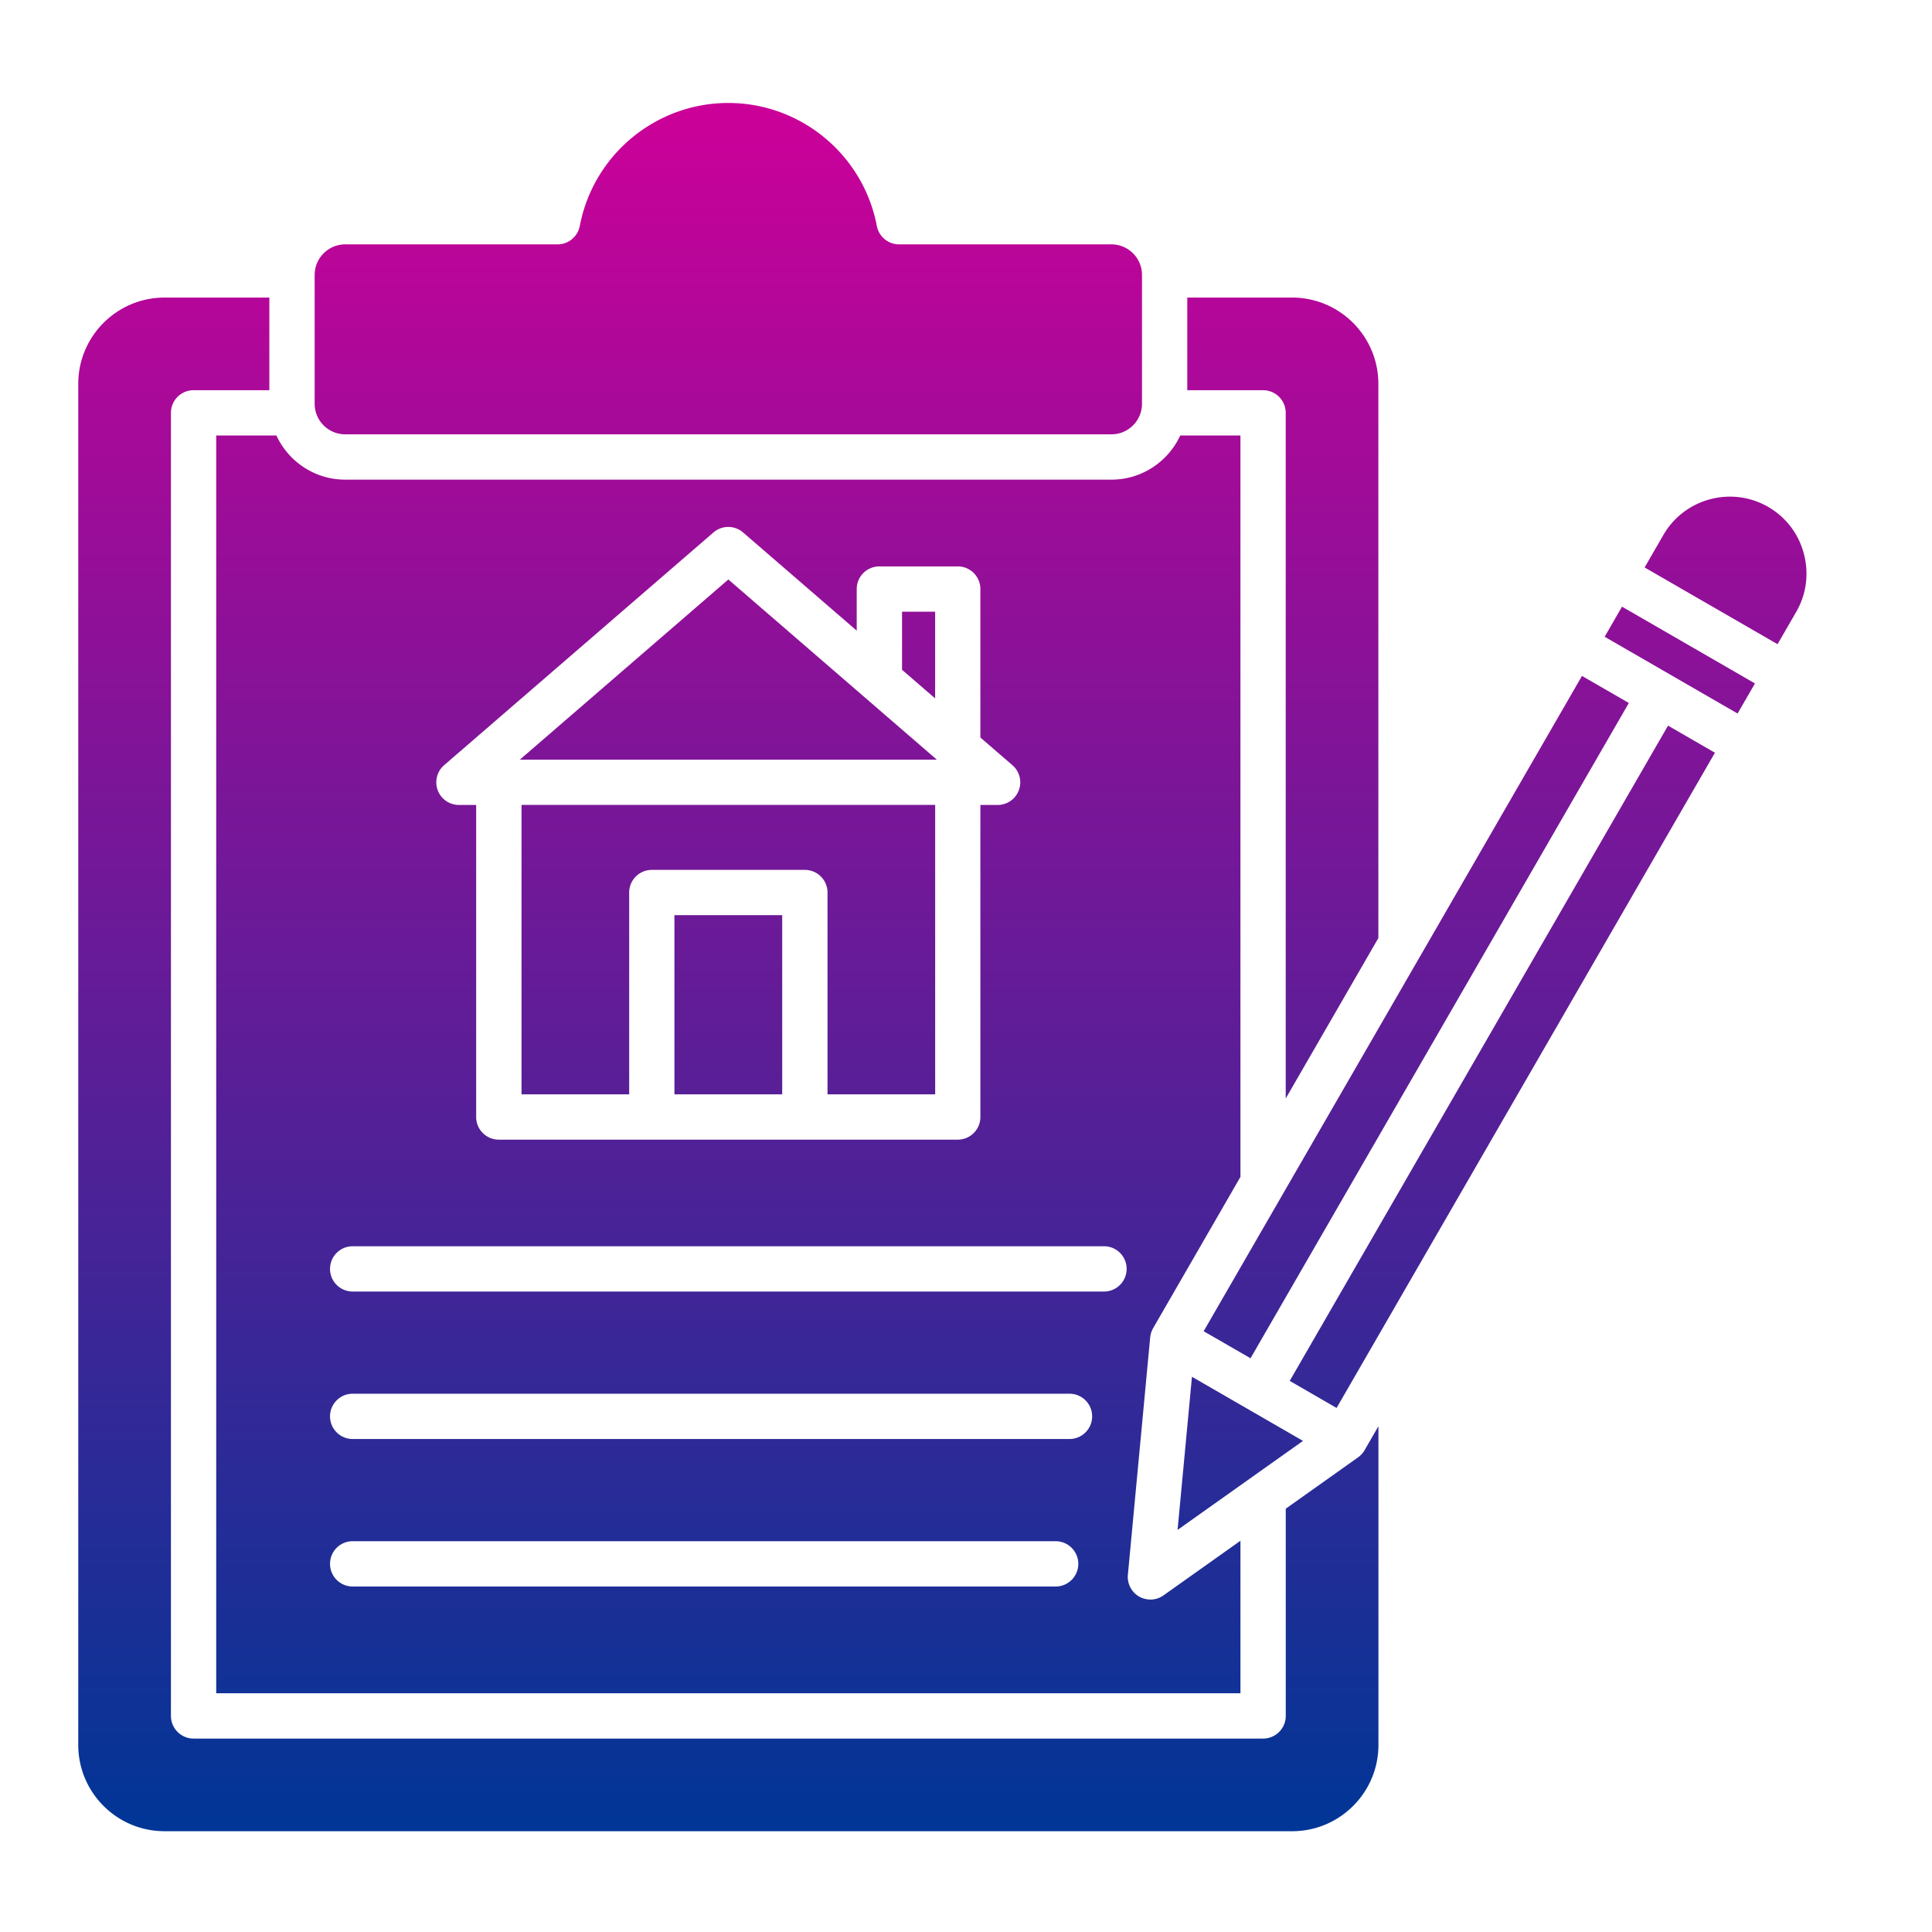 <svg xmlns="http://www.w3.org/2000/svg" xmlns:xlink="http://www.w3.org/1999/xlink" width="512" height="512" x="0" y="0" viewBox="0 0 512 512" style="enable-background:new 0 0 512 512" xml:space="preserve" class="">  <g>    <linearGradient id="a" x1="249.747" x2="249.747" y1="27.284" y2="485.285" gradientUnits="userSpaceOnUse">      <stop stop-opacity="1" stop-color="#cc0099" offset="0"></stop>      <stop stop-opacity="1" stop-color="#003696" offset="1"></stop>    </linearGradient>    <path fill="url(#a)" fill-rule="evenodd" d="M468.59 134.34c-9.71-5.61-22.18-2.27-27.79 7.45l-4.96 8.59 35.23 20.34 4.96-8.59c2.7-4.68 3.41-10.16 2-15.43-1.4-5.27-4.76-9.66-9.44-12.36zM315.88 364.86l-3.81 40.58 33.24-23.59zM51.3 103.41c-3.31 0-6 2.69-6 6v345.33c0 3.31 2.69 6 6 6h283.44c3.31 0 6-2.69 6-6v-54.92l19.15-13.6c.68-.49 1.28-1.12 1.73-1.89l3.68-6.37v84.47c0 12.61-10.25 22.86-22.86 22.86H43.6c-12.61 0-22.86-10.25-22.86-22.86V101.72c0-12.61 10.25-22.86 22.86-22.86h27.78v24.55zm121.44 127.12h40.56c3.31 0 6 2.69 6 6v53.48h28.53v-76.7H138.21v76.7h28.53v-53.48c0-3.31 2.68-6 6-6zm34.55 12h-28.56v47.48h28.56zm40.98-41.21-55.25-47.75-55.26 47.75zm-9.22-39.22v15.4l8.77 7.58V162.1zm-147.56-47h203.05c4.47 0 8.1-3.63 8.1-8.1V72.86c0-4.47-3.63-8.1-8.1-8.1h-56.28a6 6 0 0 1-5.89-4.88c-3.6-18.88-20.15-32.59-39.36-32.59S157.25 41 153.65 59.88a6 6 0 0 1-5.89 4.88H91.49c-4.46 0-8.1 3.63-8.1 8.1v34.15c0 4.47 3.63 8.09 8.1 8.09zm237.24 196.79-23.14 40.09a5.96 5.96 0 0 0-.77 2.44h-.01l-5.91 62.92c-.22 2.33.94 4.58 2.97 5.76.93.53 1.97.8 3 .8 1.22 0 2.44-.37 3.47-1.11l20.39-14.47v40.41H57.3V115.41h15.95c3.19 6.9 10.16 11.7 18.24 11.7h203.05c8.08 0 15.05-4.8 18.24-11.7h15.95zm-68.91-98.57h4.56a5.98 5.98 0 0 0 5.62-3.9c.88-2.35.2-5-1.7-6.64l-8.49-7.33V156.1c0-3.31-2.69-6-6-6h-20.77c-3.31 0-6 2.69-6 6v11.03l-30.12-26.03a6.008 6.008 0 0 0-7.84 0l-71.38 61.68c-1.9 1.64-2.57 4.29-1.7 6.64s3.12 3.9 5.62 3.9h4.57v82.7c0 3.32 2.69 6 6 6h121.62c3.31 0 6-2.68 6-6v-82.7zM93.46 330.27c-3.31 0-6 2.68-6 6 0 3.31 2.69 6 6 6h199.11c3.31 0 6-2.69 6-6 0-3.32-2.68-6-6-6zm0 39.08c-3.31 0-6 2.69-6 6 0 3.32 2.69 6 6 6h189.97c3.31 0 6-2.68 6-6 0-3.31-2.68-6-6-6zm-6 45.09c0 3.31 2.69 6 6 6h186.3c3.31 0 6-2.69 6-6 0-3.32-2.69-6-6-6H93.46c-3.31-.01-6 2.67-6 6zm253.27-123.33 24.55-42.52V101.72c0-12.61-10.25-22.86-22.86-22.86h-27.78v24.55h20.09c3.31 0 6 2.69 6 6zm-9.33 68.84L431.66 186.3l-12.42-7.17-100.26 173.66zm123.07-160.47L354.21 373.12l-12.42-7.17L442.05 192.3zm10.61-18.36-4.6 7.97-35.23-20.34 4.6-7.98z" clip-rule="evenodd" opacity="1" data-original="url(#a)"></path>  </g></svg>
